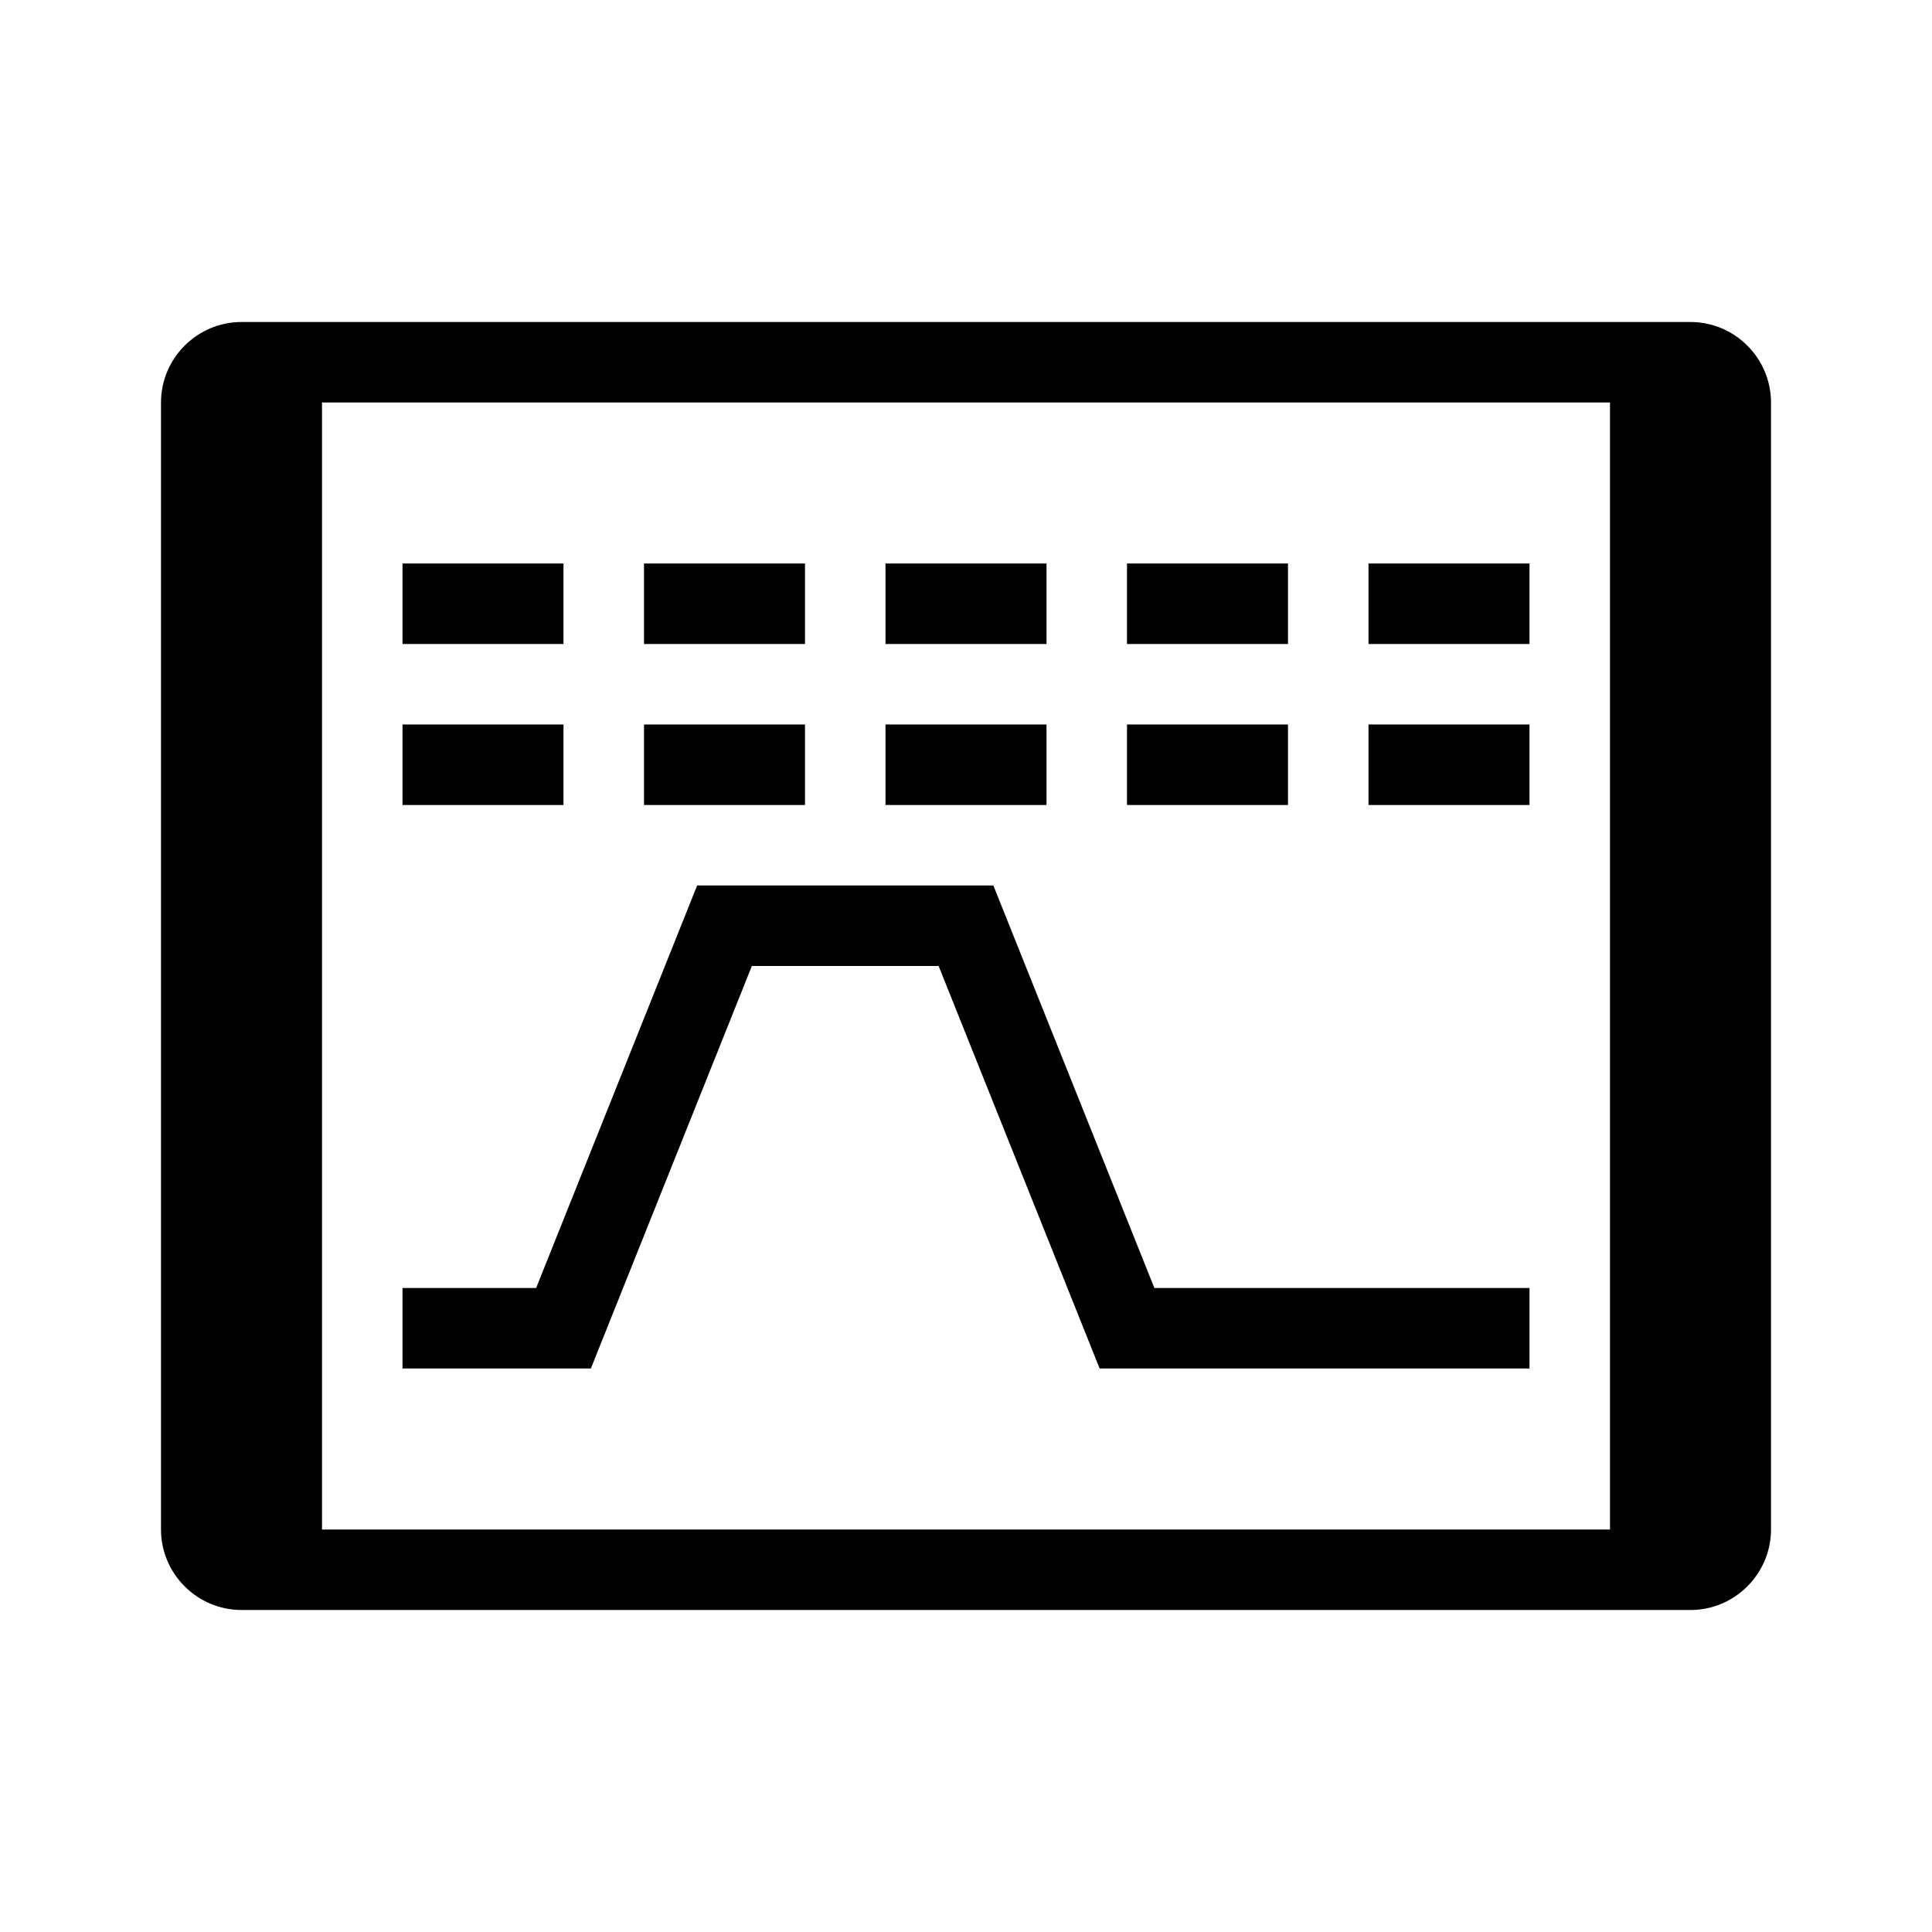 <?xml version="1.0" encoding="utf-8"?>
<!-- Generator: Adobe Illustrator 20.1.0, SVG Export Plug-In . SVG Version: 6.00 Build 0)  -->
<svg version="1.1" id="Layer_1" xmlns="http://www.w3.org/2000/svg" xmlns:xlink="http://www.w3.org/1999/xlink" x="0px" y="0px"
	 viewBox="0 0 240 240" style="enable-background:new 0 0 240 240;" xml:space="preserve">
<g>
	<path d="M210,40H30c-5.5,0-10,4.5-10,10v140c0,5.5,4.5,10,10,10h180c5.5,0,10-4.5,10-10V50C220,44.5,215.5,40,210,40z M200,190H40
		V50h160V190z"/>
	<rect x="50" y="70" width="20" height="10"/>
	<rect x="80" y="70" width="20" height="10"/>
	<rect x="110" y="70" width="20" height="10"/>
	<rect x="140" y="70" width="20" height="10"/>
	<rect x="170" y="70" width="20" height="10"/>
	<rect x="50" y="90" width="20" height="10"/>
	<rect x="80" y="90" width="20" height="10"/>
	<rect x="110" y="90" width="20" height="10"/>
	<rect x="140" y="90" width="20" height="10"/>
	<rect x="170" y="90" width="20" height="10"/>
	<polygon points="93.4,120 116.6,120 136.6,170 190,170 190,160 143.4,160 123.4,110 86.6,110 66.6,160 50,160 50,170 73.4,170 	"/>
</g>
</svg>
